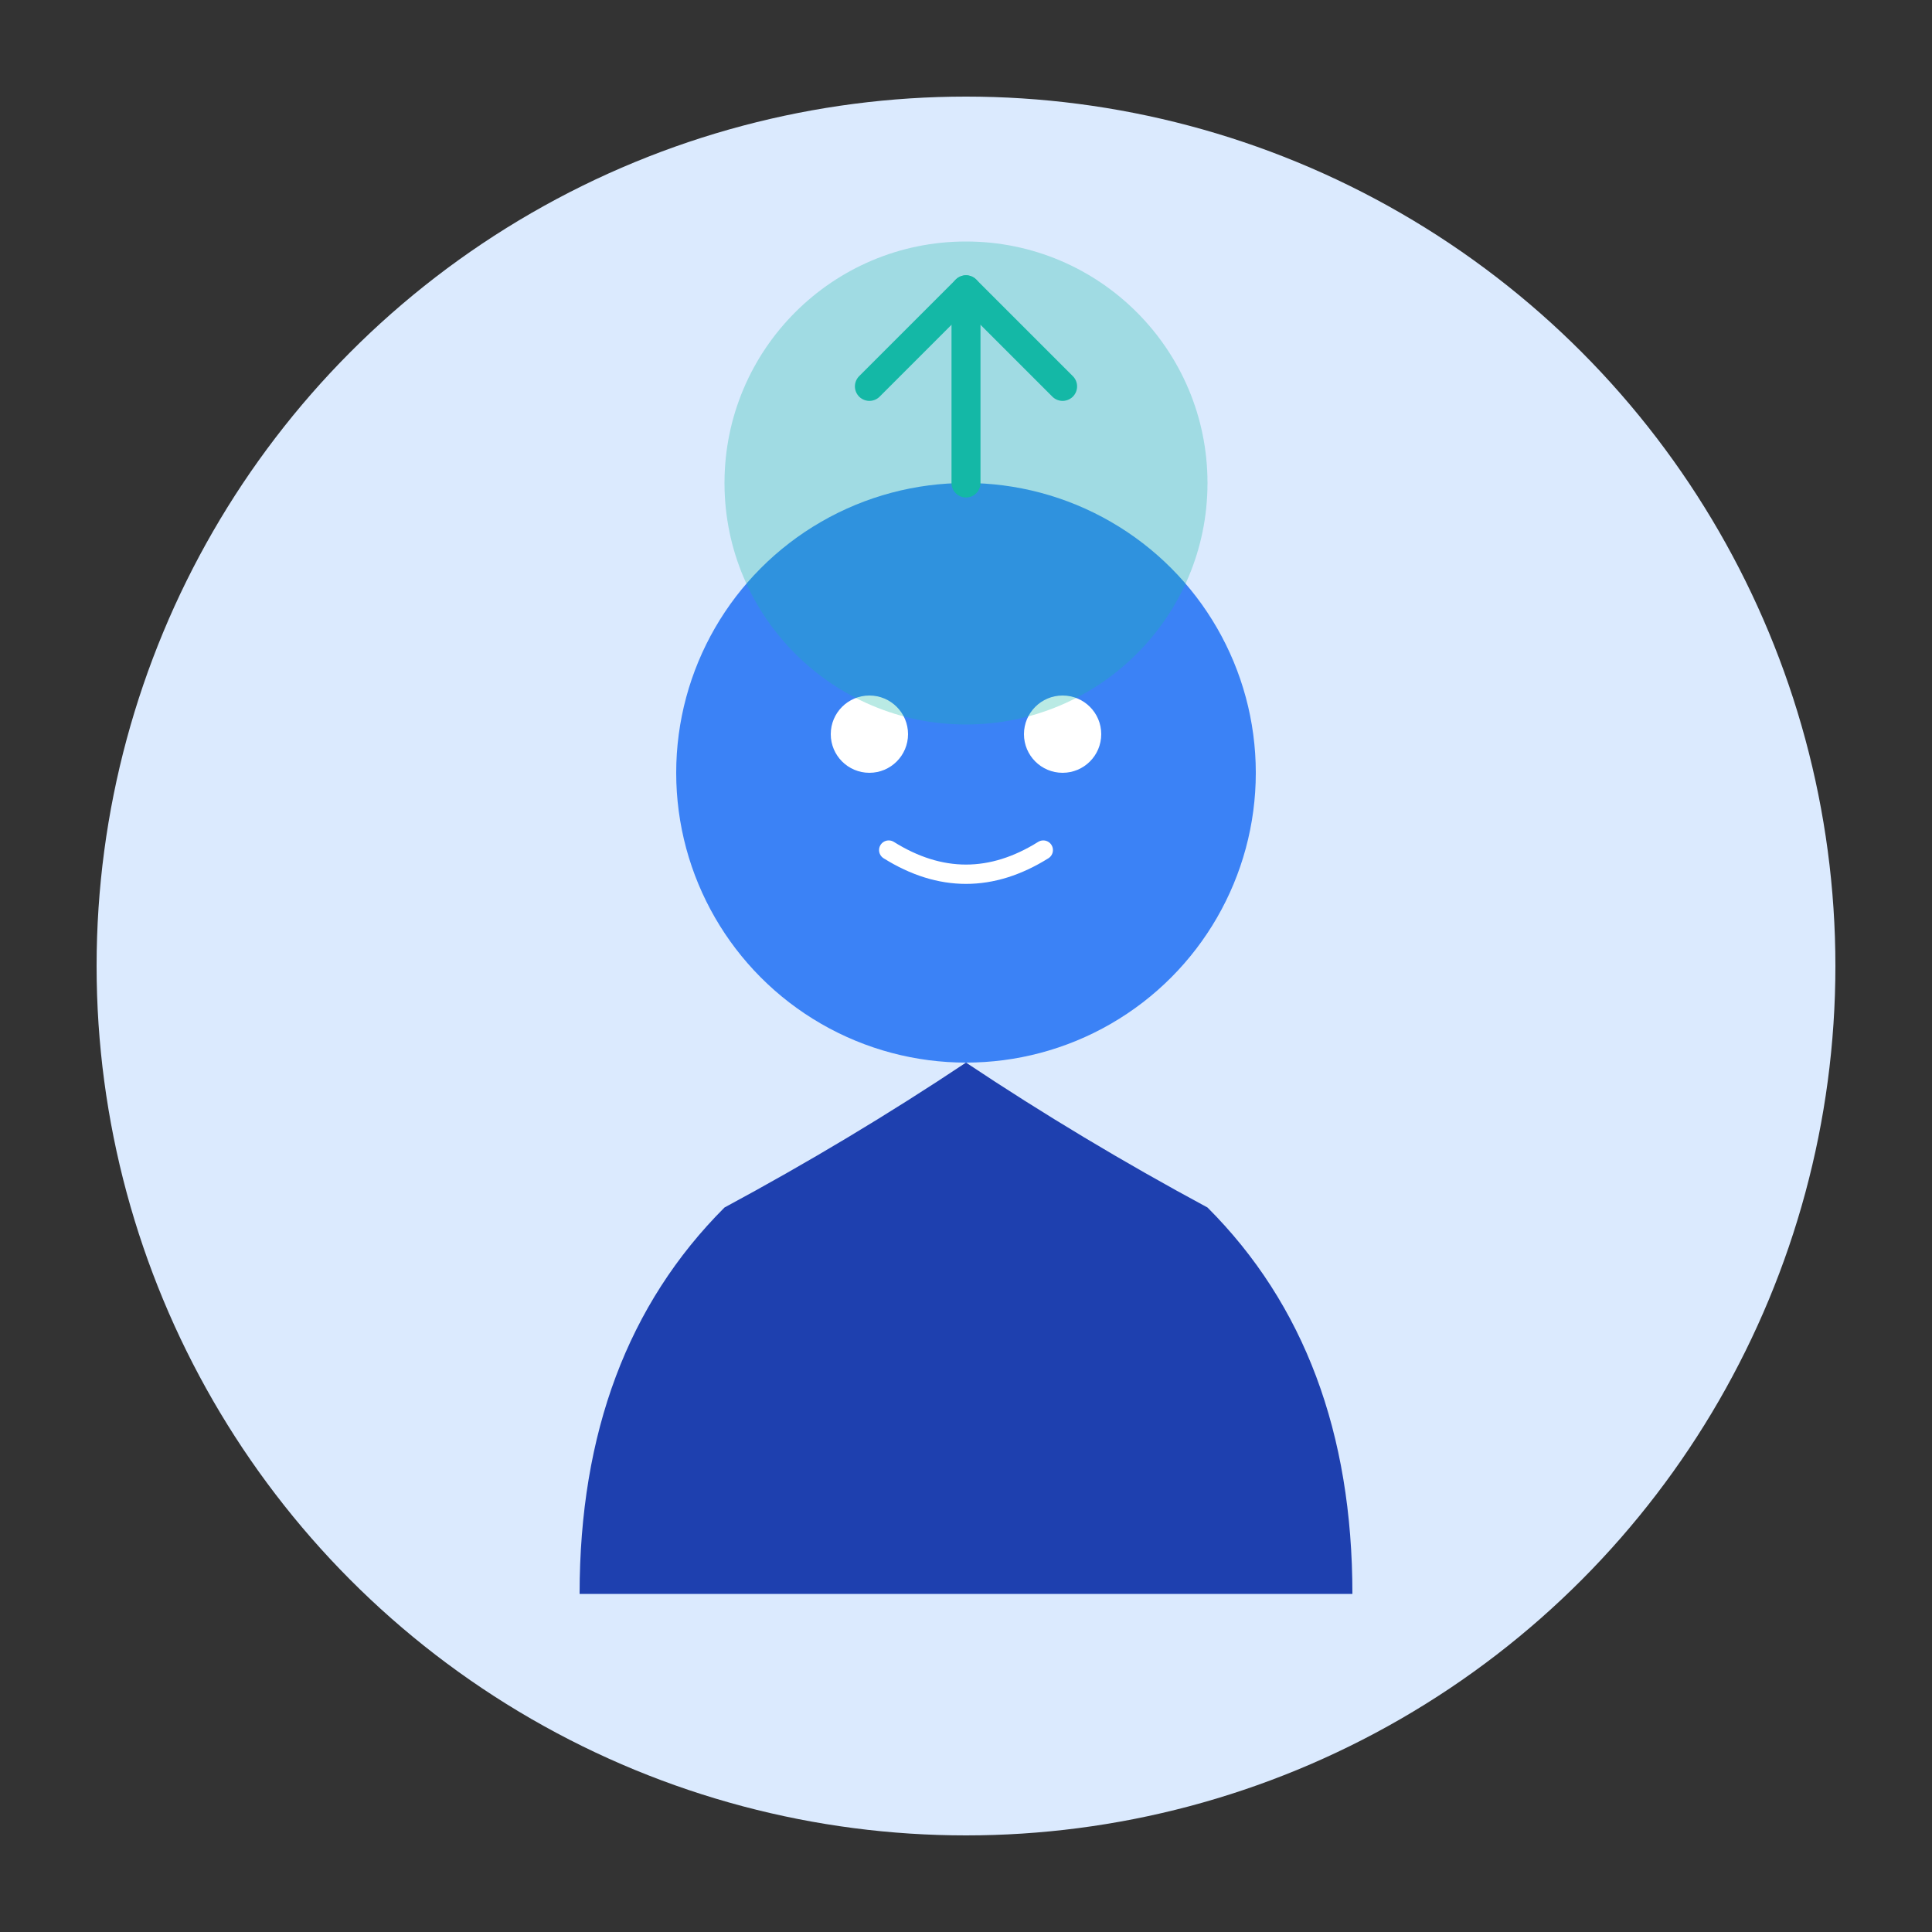 <svg xmlns="http://www.w3.org/2000/svg" viewBox="0 0 200 200">
  <rect x="0" y="0" width="200" height="200" fill="#333333" stroke="none"/>
  <circle cx="100" cy="100" r="90" fill="#dbeafe"/>
  <circle cx="100" cy="80" r="30" fill="#3b82f6"/>
  <path d="M 100 110 Q 88 118 75 125 Q 60 140 60 165 L 140 165 Q 140 140 125 125 Q 112 118 100 110" fill="#1e40af"/>
  <circle cx="90" cy="76" r="4" fill="#ffffff"/>
  <circle cx="110" cy="76" r="4" fill="#ffffff"/>
  <path d="M 92 88 Q 100 93 108 88" fill="none" stroke="#ffffff" stroke-width="2" stroke-linecap="round"/>
  <circle cx="100" cy="50" r="25" fill="#14b8a6" opacity="0.3"/>
  <path d="M 90 40 L 100 30 L 110 40" fill="none" stroke="#14b8a6" stroke-width="3" stroke-linecap="round" stroke-linejoin="round"/>
  <line x1="100" y1="30" x2="100" y2="50" stroke="#14b8a6" stroke-width="3" stroke-linecap="round"/>
</svg>
